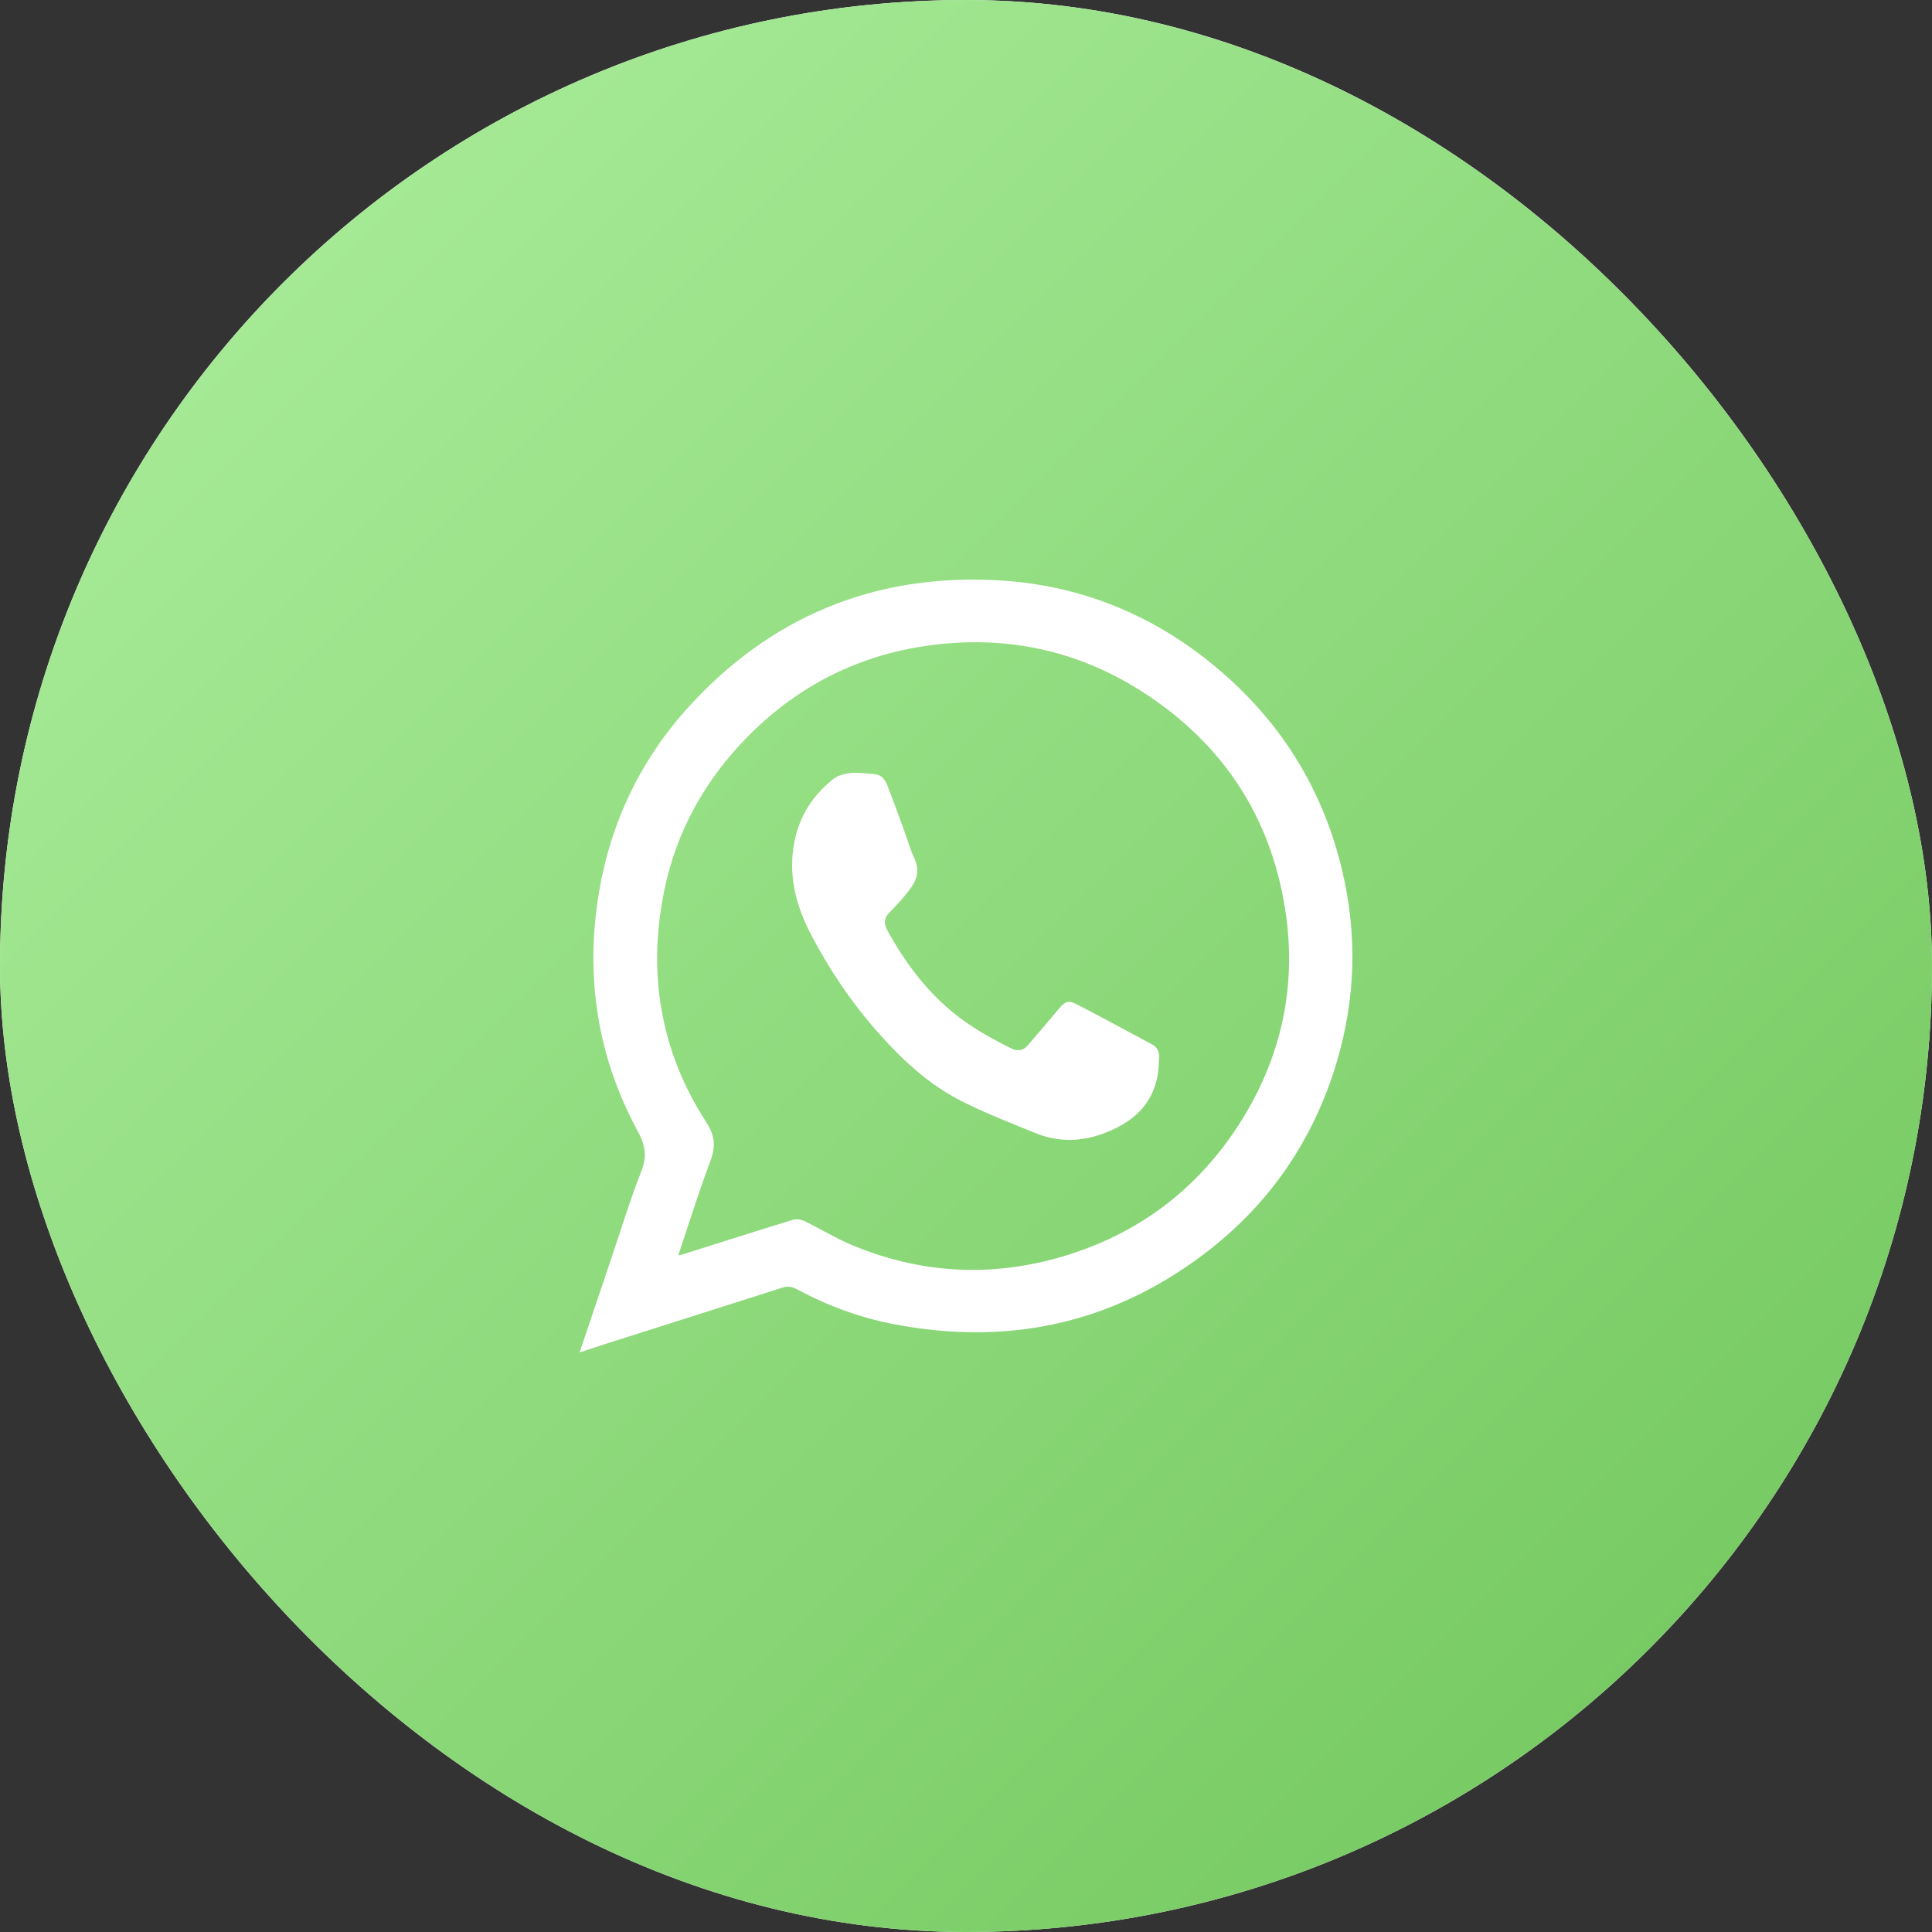<?xml version="1.0" encoding="UTF-8"?> <svg xmlns="http://www.w3.org/2000/svg" width="50" height="50" viewBox="0 0 50 50" fill="none"><rect x="0" y="0" width="50" height="50" fill="#333333" stroke="none"/><rect width="50" height="50" rx="25" fill="white"></rect><rect width="50" height="50" rx="25" fill="url(#paint0_linear_8531_297)"></rect><path d="M15 35C15.278 34.172 15.54 33.395 15.803 32.619C16.065 31.85 16.299 31.07 16.597 30.314C16.75 29.93 16.702 29.641 16.508 29.281C15.452 27.336 15.137 25.251 15.504 23.082C15.815 21.245 16.601 19.62 17.871 18.24C19.964 15.971 22.577 14.882 25.666 15.01C27.928 15.102 29.929 15.923 31.634 17.407C33.223 18.788 34.26 20.505 34.739 22.546C35.127 24.191 35.082 25.828 34.606 27.448C34.002 29.501 32.844 31.194 31.122 32.483C28.731 34.276 26.049 34.832 23.126 34.268C22.247 34.1 21.408 33.787 20.617 33.363C20.488 33.295 20.38 33.279 20.238 33.327C18.738 33.807 17.234 34.284 15.734 34.76C15.508 34.832 15.278 34.908 15 35ZM17.553 32.491C17.633 32.471 17.67 32.463 17.706 32.451C18.645 32.155 19.585 31.854 20.529 31.566C20.617 31.538 20.738 31.562 20.823 31.602C21.23 31.802 21.622 32.042 22.041 32.219C23.767 32.943 25.545 33.059 27.344 32.563C29.489 31.966 31.134 30.698 32.26 28.781C33.223 27.14 33.554 25.367 33.255 23.502C32.876 21.129 31.651 19.264 29.622 17.94C27.864 16.795 25.928 16.407 23.864 16.731C22.085 17.011 20.565 17.816 19.311 19.104C18.234 20.209 17.512 21.513 17.198 23.014C16.75 25.163 17.081 27.196 18.282 29.049C18.524 29.421 18.516 29.705 18.371 30.086C18.077 30.866 17.831 31.662 17.553 32.491Z" fill="white"></path><path d="M29.992 27.47C29.981 28.23 29.632 28.81 28.927 29.172C28.233 29.527 27.528 29.618 26.803 29.326C26.152 29.062 25.493 28.806 24.864 28.486C24.037 28.065 23.358 27.434 22.737 26.736C22.051 25.964 21.469 25.105 20.99 24.186C20.649 23.536 20.442 22.846 20.515 22.089C20.591 21.285 20.955 20.643 21.569 20.158C21.691 20.063 21.875 20.02 22.032 20.004C22.235 19.988 22.438 20.02 22.642 20.036C22.81 20.052 22.902 20.174 22.96 20.316C23.109 20.694 23.243 21.072 23.385 21.455C23.481 21.711 23.554 21.979 23.669 22.227C23.81 22.535 23.722 22.791 23.538 23.027C23.381 23.228 23.216 23.422 23.036 23.595C22.887 23.741 22.86 23.891 22.96 24.068C23.4 24.876 23.937 25.601 24.646 26.189C25.113 26.575 25.631 26.863 26.167 27.131C26.325 27.209 26.478 27.198 26.6 27.052C26.865 26.74 27.133 26.433 27.394 26.117C27.562 25.916 27.647 25.877 27.873 25.995C28.528 26.334 29.176 26.685 29.827 27.036C29.981 27.123 30.019 27.265 29.992 27.47Z" fill="white"></path><defs><linearGradient id="paint0_linear_8531_297" x1="0" y1="0" x2="50" y2="50" gradientUnits="userSpaceOnUse"><stop stop-color="#AEEF9F"></stop><stop offset="1" stop-color="#6FC55A"></stop></linearGradient></defs></svg> 
